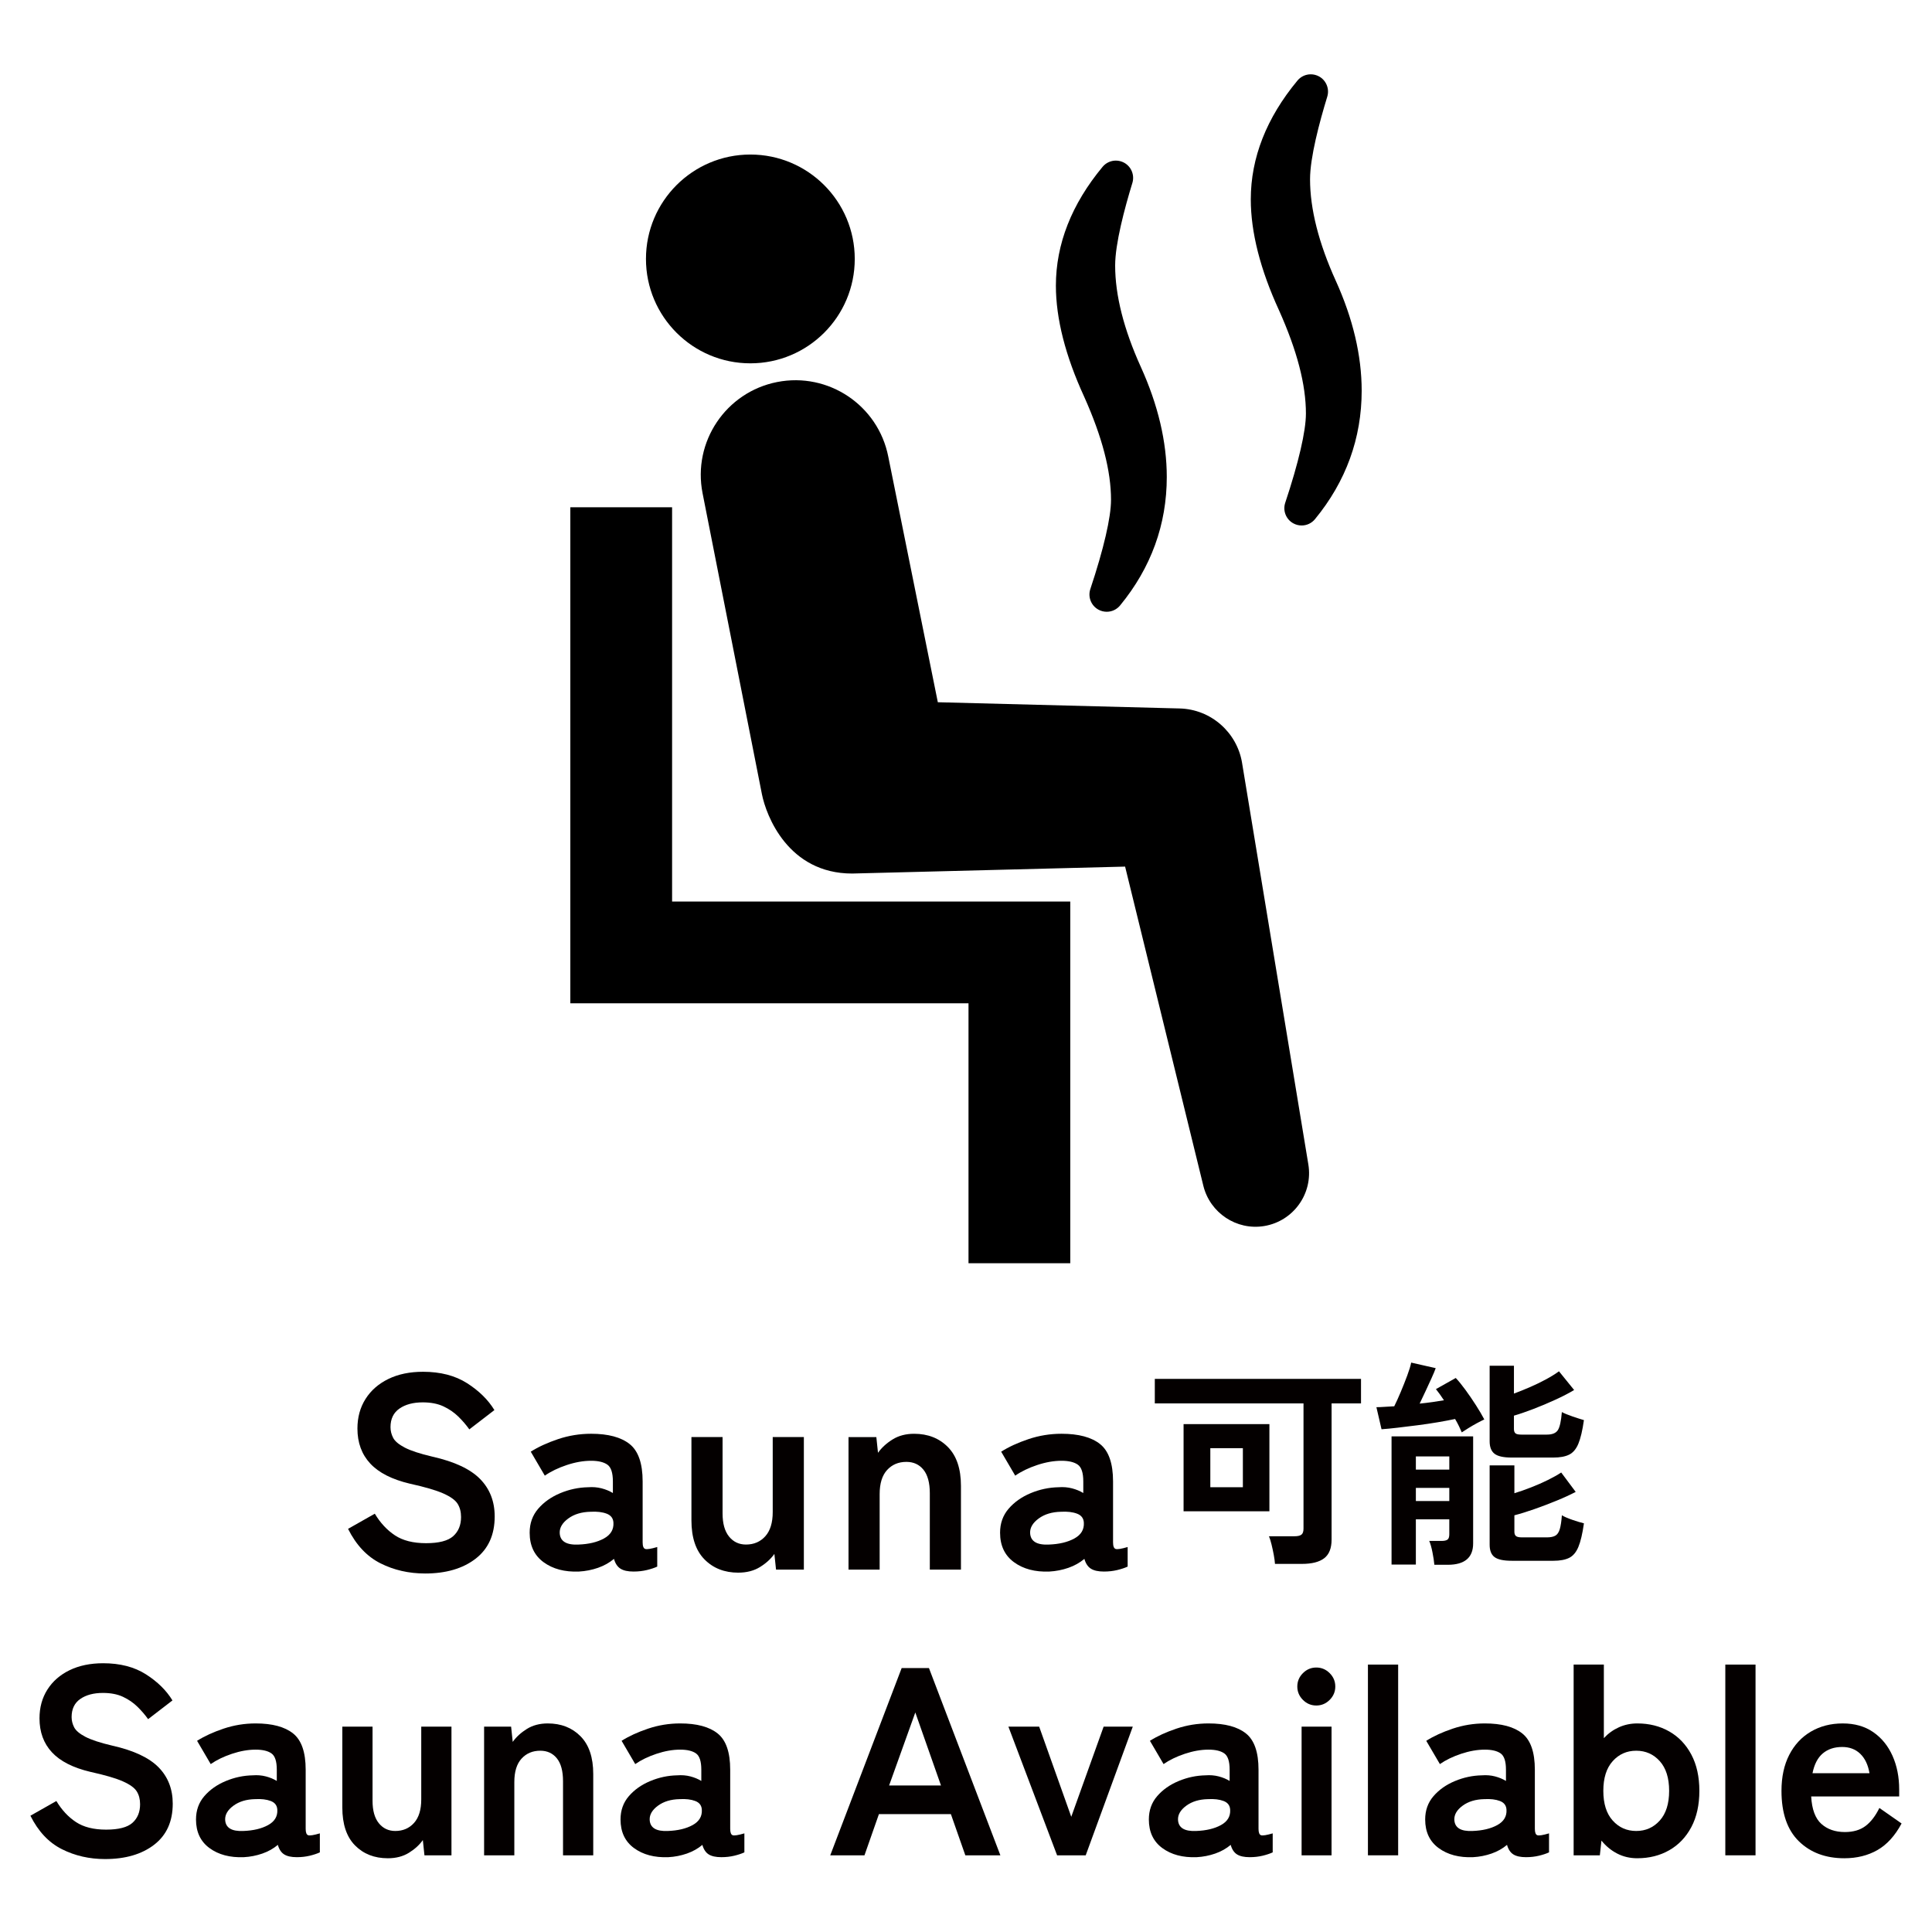 <svg xmlns="http://www.w3.org/2000/svg" viewBox="0 0 260 260"><defs><style>      .st0 {        fill-rule: evenodd;      }      .st1 {        fill: #040000;      }    </style></defs><g id="_x31_"><g><path class="st1" d="M57.187,211.754c-2.176,0-4.172-.458-5.989-1.372s-3.27-2.46-4.357-4.636l3.598-2.04c.741,1.237,1.644,2.207,2.707,2.912,1.062.705,2.46,1.057,4.19,1.057s2.948-.315,3.653-.945c.705-.631,1.057-1.489,1.057-2.578,0-.692-.154-1.285-.463-1.78-.31-.494-.952-.958-1.929-1.391-.978-.432-2.479-.872-4.506-1.316-2.398-.569-4.173-1.471-5.322-2.708-1.149-1.236-1.725-2.806-1.725-4.71,0-1.508.364-2.837,1.094-3.987.729-1.15,1.756-2.045,3.079-2.689,1.322-.643,2.874-.964,4.654-.964,2.349,0,4.326.514,5.934,1.54,1.606,1.026,2.831,2.231,3.672,3.616l-3.375,2.596c-.421-.594-.915-1.168-1.483-1.725-.569-.556-1.237-1.014-2.003-1.372-.767-.358-1.694-.538-2.781-.538-1.286,0-2.331.278-3.134.834-.804.557-1.206,1.391-1.206,2.503,0,.495.117.971.353,1.428.234.458.754.896,1.558,1.317s2.046.829,3.728,1.224c2.967.667,5.105,1.669,6.416,3.004,1.31,1.335,1.966,3.017,1.966,5.044,0,2.473-.859,4.371-2.578,5.693-1.719,1.323-3.986,1.984-6.806,1.984Z"></path><path class="st1" d="M77.918,211.494c-1.929.074-3.518-.346-4.766-1.261-1.249-.914-1.873-2.237-1.873-3.968,0-1.261.383-2.336,1.149-3.227s1.756-1.588,2.967-2.095c1.212-.506,2.46-.772,3.746-.797.643-.049,1.248,0,1.817.148.568.148,1.075.358,1.521.63v-1.558c0-1.162-.247-1.916-.742-2.262-.494-.346-1.224-.52-2.188-.52-1.038,0-2.133.192-3.282.575s-2.133.859-2.948,1.428l-1.892-3.227c1.014-.643,2.237-1.206,3.672-1.688,1.434-.482,2.917-.723,4.45-.723,2.299,0,4.029.463,5.192,1.391,1.161.927,1.743,2.603,1.743,5.025v8.196c0,.519.116.816.352.89.235.074.772-.012,1.613-.259v2.633c-.37.173-.834.328-1.391.463s-1.156.204-1.799.204c-.767,0-1.354-.13-1.762-.39-.407-.26-.698-.698-.871-1.316-.618.519-1.335.921-2.151,1.205-.815.284-1.669.451-2.559.501ZM77.844,207.86c1.385-.049,2.527-.321,3.431-.816.902-.494,1.328-1.199,1.279-2.114-.025-.593-.328-1.001-.908-1.224-.582-.222-1.305-.309-2.17-.259-1.212.025-2.213.328-3.004.909-.792.581-1.175,1.23-1.149,1.947.049,1.113.89,1.632,2.521,1.558Z"></path><path class="st1" d="M99.355,211.642c-1.854,0-3.369-.593-4.543-1.78-1.175-1.187-1.762-2.942-1.762-5.267v-11.2h4.19v10.273c0,1.36.29,2.398.872,3.115.58.717,1.341,1.075,2.28,1.075,1.062,0,1.929-.371,2.597-1.112.667-.742,1.001-1.83,1.001-3.264v-10.088h4.19v17.839h-3.745l-.223-2.114c-.47.667-1.113,1.255-1.929,1.761-.816.507-1.793.76-2.93.76Z"></path><path class="st1" d="M114.189,211.235v-17.839h3.745l.223,2.114c.494-.692,1.149-1.292,1.966-1.799.815-.506,1.78-.76,2.893-.76,1.854,0,3.368.593,4.543,1.78,1.174,1.187,1.762,2.93,1.762,5.229v11.274h-4.19v-10.273c0-1.409-.285-2.466-.854-3.171s-1.335-1.057-2.299-1.057c-1.063,0-1.929.365-2.597,1.094-.667.729-1.001,1.812-1.001,3.245v10.162h-4.19Z"></path><path class="st1" d="M141.224,211.494c-1.929.074-3.518-.346-4.766-1.261-1.249-.914-1.873-2.237-1.873-3.968,0-1.261.383-2.336,1.149-3.227s1.756-1.588,2.967-2.095c1.212-.506,2.46-.772,3.746-.797.643-.049,1.248,0,1.817.148.568.148,1.075.358,1.521.63v-1.558c0-1.162-.247-1.916-.742-2.262-.494-.346-1.224-.52-2.188-.52-1.038,0-2.133.192-3.282.575s-2.133.859-2.948,1.428l-1.892-3.227c1.014-.643,2.237-1.206,3.672-1.688,1.434-.482,2.917-.723,4.45-.723,2.299,0,4.029.463,5.192,1.391,1.161.927,1.743,2.603,1.743,5.025v8.196c0,.519.116.816.352.89.235.074.772-.012,1.613-.259v2.633c-.37.173-.834.328-1.391.463s-1.156.204-1.799.204c-.767,0-1.354-.13-1.762-.39-.407-.26-.698-.698-.871-1.316-.618.519-1.335.921-2.151,1.205-.815.284-1.669.451-2.559.501ZM141.15,207.86c1.385-.049,2.527-.321,3.431-.816.902-.494,1.328-1.199,1.279-2.114-.025-.593-.328-1.001-.908-1.224-.582-.222-1.305-.309-2.17-.259-1.212.025-2.213.328-3.004.909-.792.581-1.175,1.23-1.149,1.947.049,1.113.89,1.632,2.521,1.558Z"></path><path class="st1" d="M171.581,210.462c-.021-.34-.075-.75-.165-1.23-.091-.48-.19-.945-.301-1.395-.109-.45-.225-.814-.345-1.095h3.45c.42,0,.725-.07.915-.21.189-.14.285-.41.285-.81v-16.86h-20.011v-3.3h27.75v3.3h-3.96v18.33c0,1.16-.329,1.995-.989,2.505-.66.51-1.66.765-3,.765h-3.63ZM159.28,203.382v-11.73h11.551v11.73h-11.551ZM162.88,200.142h4.38v-5.25h-4.38v5.25Z"></path><path class="st1" d="M196.72,192.762c-.101-.24-.225-.515-.375-.825s-.325-.635-.525-.975c-.66.14-1.43.285-2.31.435-.881.15-1.79.285-2.73.405-.94.12-1.835.23-2.685.33-.851.101-1.575.17-2.175.21l-.69-2.97c.32,0,.685-.015,1.095-.045.41-.03.845-.055,1.306-.075.26-.52.55-1.16.87-1.92.319-.76.614-1.505.885-2.235.27-.73.444-1.305.524-1.725l3.301.75c-.12.34-.306.785-.556,1.335-.25.55-.515,1.125-.795,1.725s-.55,1.17-.81,1.71c.6-.06,1.18-.13,1.74-.21.56-.08,1.069-.16,1.529-.24-.38-.58-.74-1.08-1.08-1.5l2.67-1.5c.38.4.815.935,1.306,1.605.489.67.965,1.365,1.425,2.085.46.72.83,1.35,1.11,1.89-.261.12-.585.285-.976.495-.39.21-.77.43-1.14.66-.37.23-.675.425-.915.585ZM193.03,210.582c-.04-.46-.125-1.02-.255-1.68-.13-.66-.275-1.17-.435-1.53h1.649c.38,0,.65-.06.811-.18s.24-.36.24-.72v-2.01h-4.5v6.09h-3.271v-17.25h10.98v14.4c0,1.92-1.141,2.88-3.42,2.88h-1.801ZM190.541,197.772h4.5v-1.77h-4.5v1.77ZM190.541,202.002h4.5v-1.77h-4.5v1.77ZM203.44,196.152c-1.1,0-1.87-.169-2.31-.51-.44-.34-.66-.9-.66-1.68v-10.17h3.27v3.75c.7-.26,1.43-.555,2.19-.885.76-.33,1.479-.68,2.16-1.05.68-.37,1.249-.725,1.71-1.065l2.04,2.52c-.7.42-1.54.855-2.521,1.305-.979.45-1.965.865-2.955,1.245-.989.38-1.865.68-2.625.9v1.8c0,.26.065.45.195.57.13.12.395.18.795.18h3.45c.72,0,1.21-.2,1.47-.6.26-.4.439-1.21.54-2.43.34.18.814.375,1.425.585s1.125.375,1.545.495c-.199,1.4-.449,2.46-.75,3.18-.3.72-.715,1.21-1.244,1.47-.53.26-1.235.39-2.115.39h-5.61ZM203.44,210.042c-1.1,0-1.87-.165-2.31-.495-.44-.33-.66-.885-.66-1.665v-10.68h3.33v3.75c.72-.22,1.475-.485,2.265-.795s1.54-.64,2.25-.99c.71-.35,1.306-.685,1.785-1.005l1.95,2.61c-.72.38-1.58.775-2.58,1.185-1,.41-2,.79-3,1.14s-1.89.625-2.67.825v2.22c0,.26.069.45.21.57.14.12.409.18.81.18h3.36c.479,0,.854-.075,1.125-.225.27-.15.47-.439.6-.87.13-.43.226-1.055.285-1.875.34.2.814.405,1.425.615s1.125.365,1.545.465c-.199,1.4-.449,2.46-.75,3.18-.3.72-.715,1.209-1.244,1.47-.53.26-1.235.39-2.115.39h-5.61Z"></path></g><g><path class="st1" d="M14.136,250.184c-2.112,0-4.05-.444-5.814-1.332-1.764-.888-3.174-2.388-4.229-4.5l3.492-1.98c.72,1.201,1.596,2.142,2.628,2.826,1.031.684,2.388,1.026,4.067,1.026s2.862-.306,3.546-.918c.685-.612,1.026-1.446,1.026-2.502,0-.672-.15-1.248-.45-1.728-.3-.48-.924-.93-1.872-1.35-.948-.419-2.406-.846-4.374-1.278-2.328-.552-4.05-1.428-5.166-2.628-1.115-1.2-1.674-2.724-1.674-4.572,0-1.463.354-2.754,1.062-3.87.707-1.116,1.703-1.986,2.987-2.61,1.284-.624,2.79-.936,4.519-.936,2.279,0,4.199.499,5.76,1.494,1.56.996,2.748,2.166,3.564,3.51l-3.276,2.52c-.408-.576-.888-1.134-1.44-1.674-.552-.54-1.2-.984-1.943-1.332-.744-.348-1.645-.522-2.7-.522-1.248,0-2.263.27-3.042.81-.78.54-1.17,1.35-1.17,2.43,0,.48.113.942.342,1.386.228.444.732.87,1.512,1.278.78.409,1.986.805,3.618,1.188,2.88.648,4.956,1.62,6.229,2.916,1.271,1.296,1.908,2.929,1.908,4.896,0,2.4-.835,4.243-2.503,5.526-1.668,1.284-3.869,1.926-6.605,1.926Z"></path><path class="st1" d="M32.82,249.932c-1.872.072-3.414-.336-4.626-1.224-1.212-.888-1.817-2.172-1.817-3.852,0-1.224.371-2.268,1.115-3.132.744-.864,1.704-1.542,2.88-2.034,1.176-.491,2.389-.75,3.637-.774.624-.048,1.211,0,1.764.144.552.144,1.044.348,1.476.612v-1.512c0-1.128-.239-1.859-.72-2.196-.48-.336-1.188-.504-2.124-.504-1.008,0-2.069.187-3.186.558-1.116.373-2.07.834-2.862,1.386l-1.836-3.132c.983-.624,2.172-1.17,3.564-1.638,1.392-.468,2.831-.702,4.319-.702,2.232,0,3.912.45,5.04,1.35s1.692,2.526,1.692,4.878v7.956c0,.504.113.792.342.864.228.072.75-.012,1.566-.252v2.556c-.36.168-.811.318-1.351.45-.54.131-1.122.198-1.746.198-.744,0-1.313-.126-1.71-.378-.396-.252-.678-.678-.846-1.278-.601.504-1.296.894-2.088,1.17-.792.275-1.62.438-2.484.486ZM32.748,246.404c1.345-.048,2.454-.312,3.33-.792.876-.48,1.29-1.164,1.242-2.052-.024-.576-.318-.972-.882-1.188-.564-.216-1.267-.3-2.105-.252-1.177.024-2.148.318-2.916.882-.769.564-1.141,1.194-1.116,1.89.048,1.08.863,1.584,2.447,1.512Z"></path><path class="st1" d="M52.188,250.076c-1.801,0-3.271-.576-4.41-1.728-1.141-1.152-1.71-2.856-1.71-5.112v-10.872h4.067v9.972c0,1.32.282,2.329.847,3.024.563.696,1.302,1.044,2.214,1.044,1.031,0,1.872-.36,2.52-1.08.648-.72.973-1.776.973-3.168v-9.792h4.067v17.316h-3.636l-.216-2.052c-.456.648-1.08,1.218-1.872,1.71-.792.491-1.74.738-2.844.738Z"></path><path class="st1" d="M65.148,249.68v-17.316h3.636l.216,2.052c.479-.671,1.116-1.253,1.908-1.746.792-.492,1.728-.738,2.808-.738,1.801,0,3.271.576,4.41,1.728s1.71,2.844,1.71,5.076v10.944h-4.067v-9.972c0-1.368-.276-2.394-.828-3.078-.553-.684-1.296-1.026-2.232-1.026-1.032,0-1.872.354-2.52,1.062-.648.708-.973,1.758-.973,3.15v9.864h-4.067Z"></path><path class="st1" d="M89.951,249.932c-1.872.072-3.414-.336-4.626-1.224-1.212-.888-1.817-2.172-1.817-3.852,0-1.224.371-2.268,1.115-3.132.744-.864,1.704-1.542,2.88-2.034,1.176-.491,2.389-.75,3.637-.774.624-.048,1.211,0,1.764.144.552.144,1.044.348,1.476.612v-1.512c0-1.128-.239-1.859-.72-2.196-.48-.336-1.188-.504-2.124-.504-1.008,0-2.069.187-3.186.558-1.116.373-2.07.834-2.862,1.386l-1.836-3.132c.983-.624,2.172-1.17,3.564-1.638,1.392-.468,2.831-.702,4.319-.702,2.232,0,3.912.45,5.04,1.35s1.692,2.526,1.692,4.878v7.956c0,.504.113.792.342.864.228.072.75-.012,1.566-.252v2.556c-.36.168-.811.318-1.351.45-.54.131-1.122.198-1.746.198-.744,0-1.313-.126-1.71-.378-.396-.252-.678-.678-.846-1.278-.601.504-1.296.894-2.088,1.17-.792.275-1.62.438-2.484.486ZM89.878,246.404c1.345-.048,2.454-.312,3.33-.792.876-.48,1.29-1.164,1.242-2.052-.024-.576-.318-.972-.882-1.188-.564-.216-1.267-.3-2.105-.252-1.177.024-2.148.318-2.916.882-.769.564-1.141,1.194-1.116,1.89.048,1.08.863,1.584,2.447,1.512Z"></path><path class="st1" d="M111.731,249.68l9.611-25.2h3.672l9.612,25.2h-4.716l-1.944-5.544h-9.684l-1.944,5.544h-4.607ZM119.651,240.284h6.983l-3.456-9.828-3.527,9.828Z"></path><path class="st1" d="M142.259,249.68l-6.553-17.316h4.141l4.319,12.132,4.356-12.132h3.924l-6.336,17.316h-3.852Z"></path><path class="st1" d="M161.05,249.932c-1.872.072-3.414-.336-4.626-1.224-1.212-.888-1.817-2.172-1.817-3.852,0-1.224.371-2.268,1.115-3.132.744-.864,1.704-1.542,2.88-2.034,1.176-.491,2.389-.75,3.637-.774.624-.048,1.211,0,1.764.144.552.144,1.044.348,1.476.612v-1.512c0-1.128-.239-1.859-.72-2.196-.48-.336-1.188-.504-2.124-.504-1.008,0-2.069.187-3.186.558-1.116.373-2.07.834-2.862,1.386l-1.836-3.132c.983-.624,2.172-1.17,3.564-1.638,1.392-.468,2.831-.702,4.319-.702,2.232,0,3.912.45,5.04,1.35s1.692,2.526,1.692,4.878v7.956c0,.504.113.792.342.864.228.072.75-.012,1.566-.252v2.556c-.36.168-.811.318-1.351.45-.54.131-1.122.198-1.746.198-.744,0-1.313-.126-1.71-.378-.396-.252-.678-.678-.846-1.278-.601.504-1.296.894-2.088,1.17-.792.275-1.62.438-2.484.486ZM160.978,246.404c1.345-.048,2.454-.312,3.33-.792.876-.48,1.29-1.164,1.242-2.052-.024-.576-.318-.972-.882-1.188-.564-.216-1.267-.3-2.105-.252-1.177.024-2.148.318-2.916.882-.769.564-1.141,1.194-1.116,1.89.048,1.08.863,1.584,2.447,1.512Z"></path><path class="st1" d="M177.142,229.52c-.696,0-1.296-.252-1.8-.756s-.756-1.104-.756-1.8.252-1.296.756-1.8,1.104-.756,1.8-.756,1.296.252,1.8.756.756,1.104.756,1.8-.252,1.296-.756,1.8-1.104.756-1.8.756ZM175.163,249.68v-17.316h4.031v17.316h-4.031Z"></path><path class="st1" d="M184.09,249.68v-25.668h4.067v25.668h-4.067Z"></path><path class="st1" d="M198.237,249.932c-1.872.072-3.414-.336-4.626-1.224-1.212-.888-1.817-2.172-1.817-3.852,0-1.224.371-2.268,1.115-3.132.744-.864,1.704-1.542,2.88-2.034,1.176-.491,2.389-.75,3.637-.774.624-.048,1.211,0,1.764.144.552.144,1.044.348,1.476.612v-1.512c0-1.128-.239-1.859-.72-2.196-.48-.336-1.188-.504-2.124-.504-1.008,0-2.069.187-3.186.558-1.116.373-2.07.834-2.862,1.386l-1.836-3.132c.983-.624,2.172-1.17,3.564-1.638,1.392-.468,2.831-.702,4.319-.702,2.232,0,3.912.45,5.04,1.35s1.692,2.526,1.692,4.878v7.956c0,.504.113.792.342.864.228.072.75-.012,1.566-.252v2.556c-.36.168-.811.318-1.351.45-.54.131-1.122.198-1.746.198-.744,0-1.313-.126-1.71-.378-.396-.252-.678-.678-.846-1.278-.601.504-1.296.894-2.088,1.17-.792.275-1.62.438-2.484.486ZM198.165,246.404c1.345-.048,2.454-.312,3.33-.792.876-.48,1.29-1.164,1.242-2.052-.024-.576-.318-.972-.882-1.188-.564-.216-1.267-.3-2.105-.252-1.177.024-2.148.318-2.916.882-.769.564-1.141,1.194-1.116,1.89.048,1.08.863,1.584,2.447,1.512Z"></path><path class="st1" d="M220.34,250.076c-.984,0-1.884-.21-2.699-.63-.816-.42-1.524-1.002-2.124-1.746l-.217,1.98h-3.527v-25.668h4.067v9.9c.576-.624,1.248-1.11,2.017-1.458.768-.348,1.596-.522,2.483-.522,1.608,0,3.042.36,4.303,1.08,1.26.72,2.25,1.758,2.97,3.114.72,1.356,1.08,2.982,1.08,4.878s-.36,3.522-1.08,4.878-1.71,2.394-2.97,3.114c-1.261.72-2.694,1.08-4.303,1.08ZM220.197,246.404c1.271,0,2.327-.468,3.168-1.404.84-.936,1.26-2.268,1.26-3.996s-.42-3.06-1.26-3.996c-.841-.936-1.896-1.404-3.168-1.404s-2.328.468-3.168,1.404c-.841.936-1.26,2.268-1.26,3.996s.419,3.06,1.26,3.996c.84.936,1.896,1.404,3.168,1.404Z"></path><path class="st1" d="M232.185,249.68v-25.668h4.067v25.668h-4.067Z"></path><path class="st1" d="M248.204,250.076c-2.52,0-4.56-.762-6.12-2.286-1.561-1.523-2.34-3.786-2.34-6.786,0-1.872.348-3.486,1.044-4.842.696-1.355,1.668-2.399,2.916-3.132,1.248-.732,2.676-1.098,4.284-1.098s2.976.391,4.104,1.17c1.128.78,1.992,1.842,2.593,3.186.6,1.344.899,2.856.899,4.536v.936h-11.844c.096,1.728.552,2.958,1.368,3.69.815.732,1.872,1.098,3.168,1.098,1.128,0,2.052-.27,2.771-.81.721-.54,1.344-1.35,1.872-2.43l2.988,2.088c-.888,1.656-1.975,2.851-3.258,3.582-1.284.732-2.767,1.098-4.446,1.098ZM243.919,238.629h7.668c-.192-1.128-.606-1.998-1.241-2.61-.637-.612-1.446-.918-2.431-.918-1.056,0-1.926.288-2.609.864-.685.576-1.146,1.464-1.387,2.664Z"></path></g></g><g id="contents"><g><polygon class="st0" points="90.447 68.266 76.753 68.266 76.753 135.019 130.337 135.019 130.337 170 144.031 170 144.031 121.325 90.447 121.325 90.447 68.266"></polygon><path class="st0" d="M167.151,102.656c-.673-4.069-4.161-7.218-8.435-7.316l-.552-.013-31.956-.823-6.67-33.06c-1.361-6.901-8.059-11.392-14.959-10.031-6.901,1.361-11.392,8.058-10.031,14.959l7.986,40.499c.572,2.901,3.537,10.686,12.142,10.686l36.736-.933,10.533,42.971c.897,3.619,4.45,6.022,8.191,5.4,3.931-.654,6.588-4.37,5.934-8.301l-8.92-54.039Z"></path><circle cx="100.98" cy="34.846" r="14.049"></circle><path class="st0" d="M149.516,67.279c0,2.345-.988,6.604-2.783,11.991-.354,1.063.1,2.227,1.081,2.769.343.19.732.29,1.124.29.698,0,1.353-.309,1.796-.848,4.171-5.073,6.286-10.892,6.286-17.296,0-4.715-1.174-9.694-3.49-14.801-2.295-5.061-3.458-9.653-3.458-13.649,0-2.938,1.26-7.667,2.318-11.117.323-1.055-.147-2.202-1.118-2.726-.338-.183-.72-.279-1.104-.279-.694,0-1.346.306-1.789.84-4.169,5.022-6.282,10.401-6.282,15.988,0,4.426,1.281,9.456,3.806,14.947,2.432,5.437,3.614,9.981,3.614,13.892Z"></path><path class="st0" d="M175.744,55.667c0,2.345-.988,6.604-2.783,11.991-.354,1.063.1,2.227,1.081,2.769.343.19.732.29,1.124.29.698,0,1.353-.309,1.796-.848,4.171-5.073,6.286-10.892,6.286-17.296,0-4.715-1.174-9.694-3.49-14.801-2.295-5.061-3.458-9.653-3.458-13.649,0-2.938,1.26-7.667,2.318-11.117.323-1.055-.147-2.202-1.118-2.726-.338-.183-.72-.279-1.104-.279-.694,0-1.346.306-1.789.84-4.169,5.022-6.282,10.401-6.282,15.988,0,4.426,1.281,9.456,3.806,14.947,2.432,5.437,3.614,9.981,3.614,13.892Z"></path></g></g></svg>